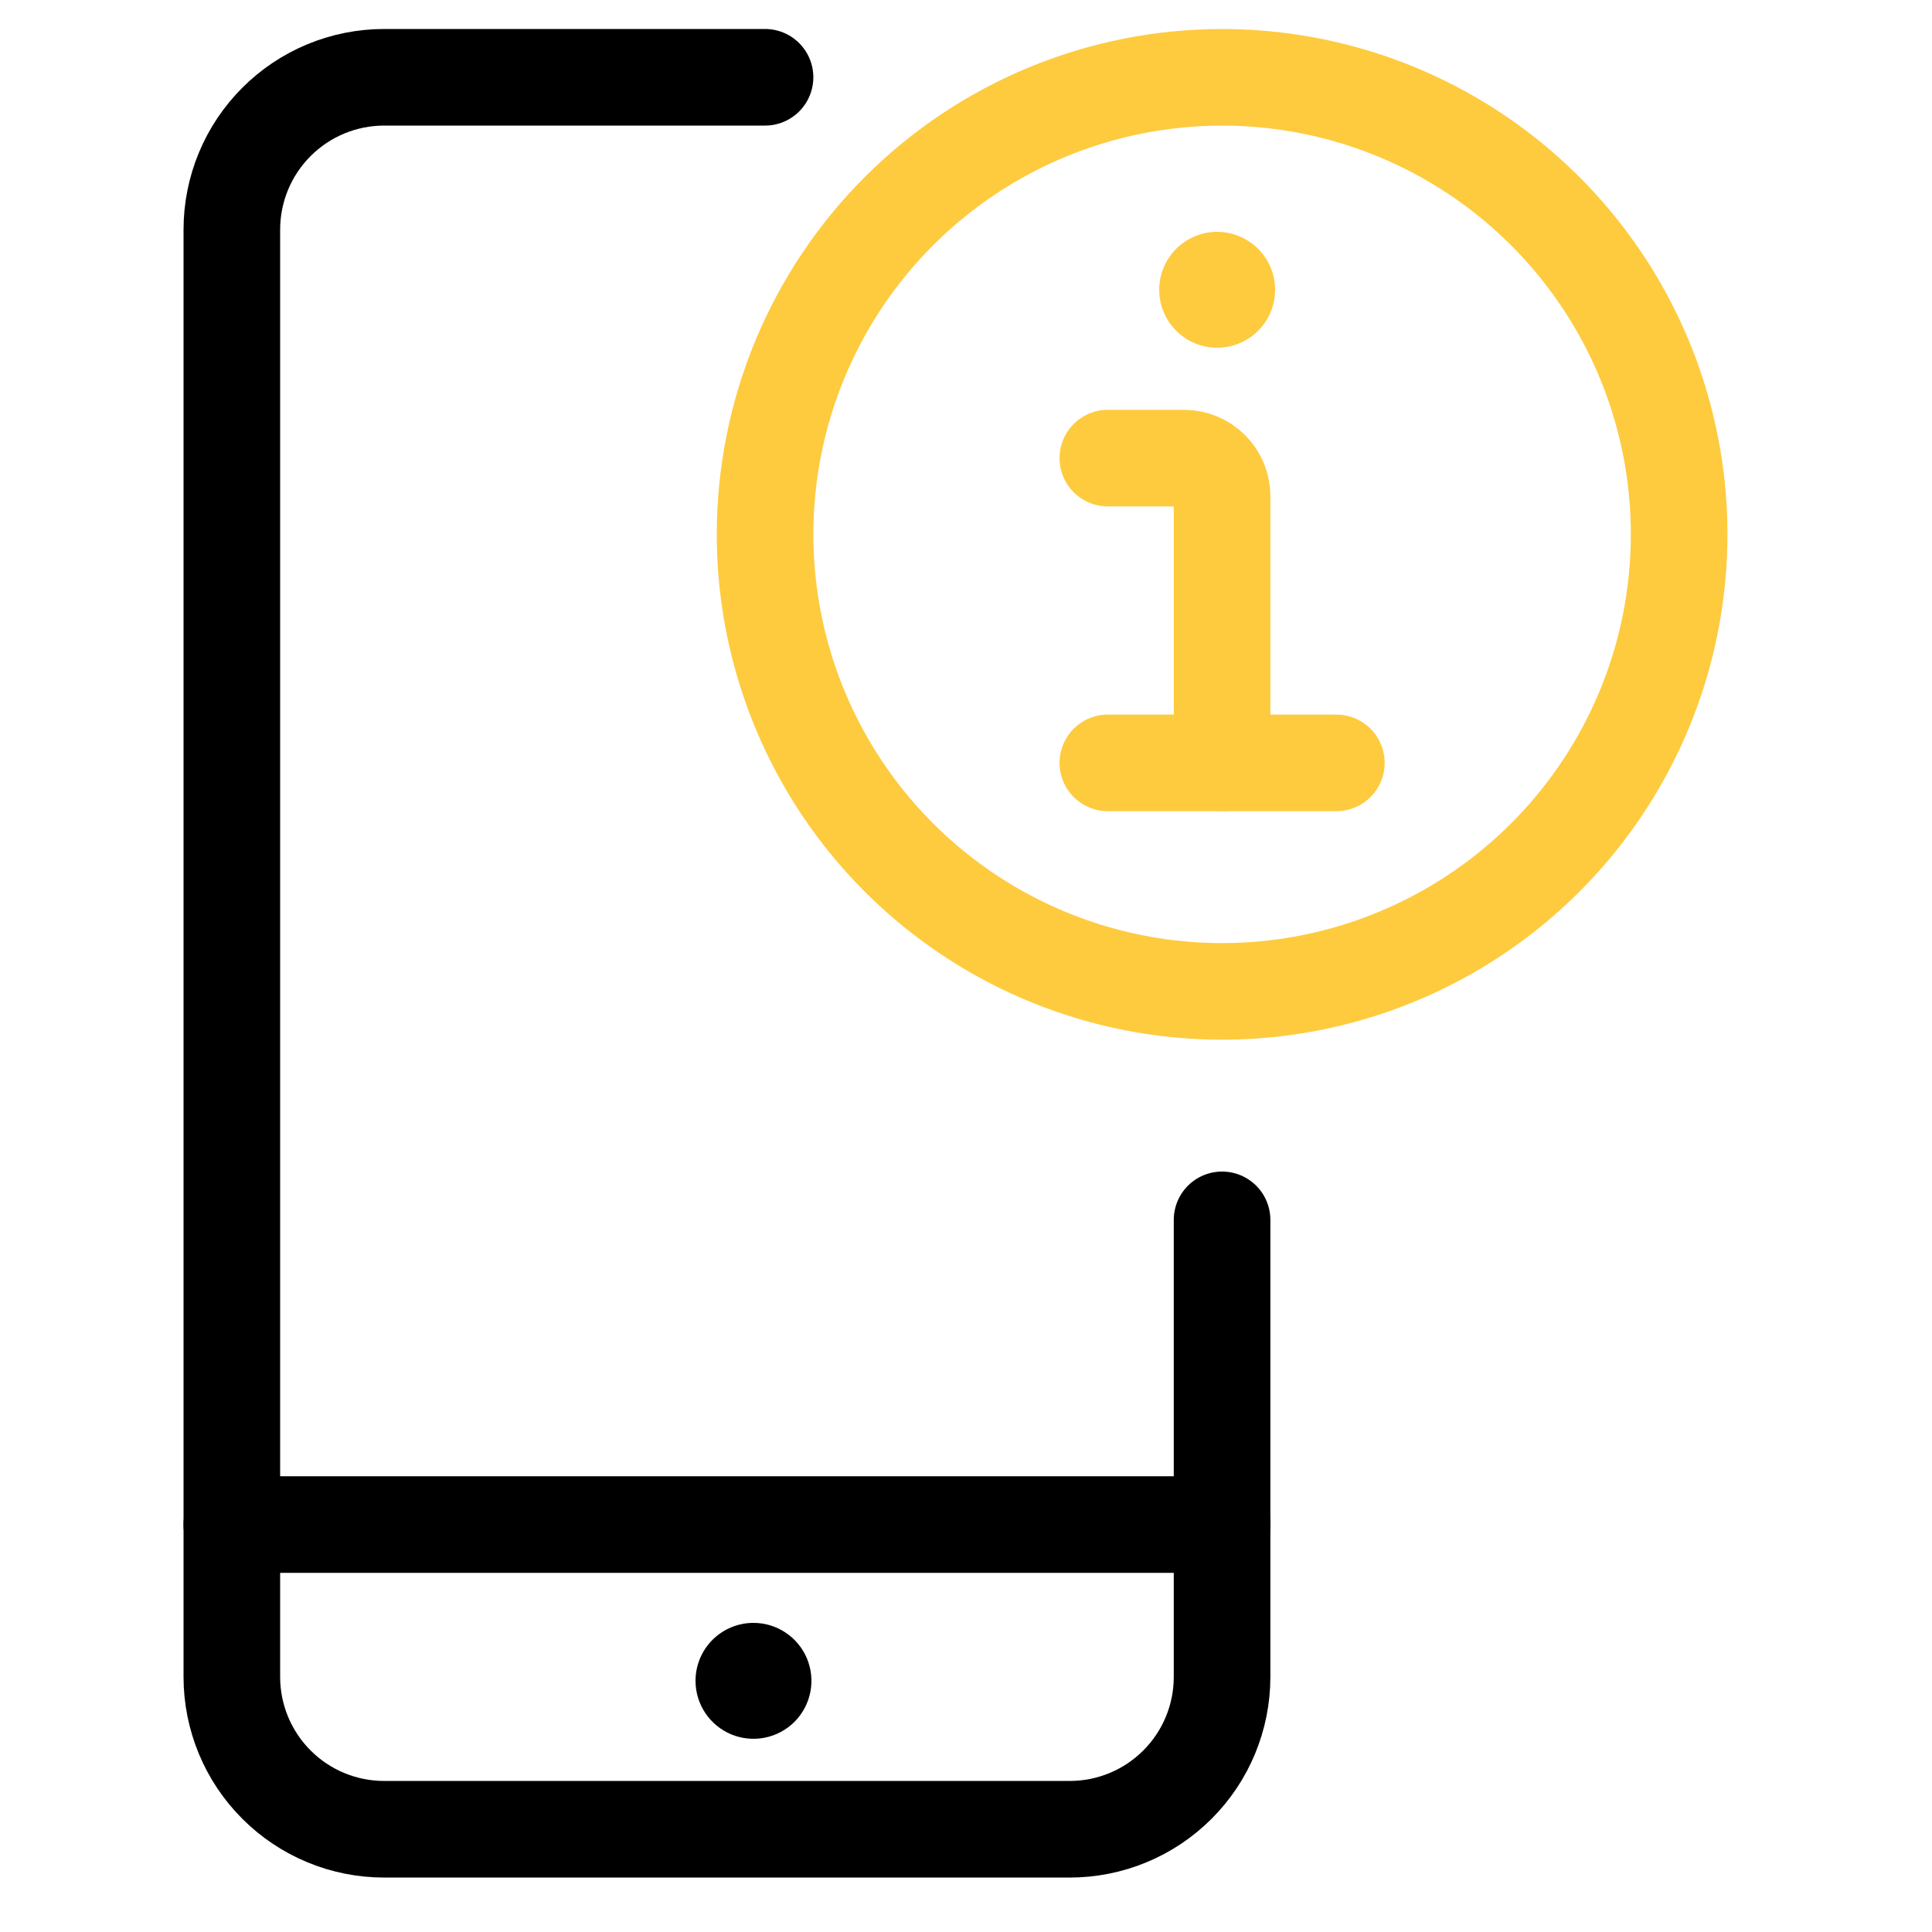<svg xmlns="http://www.w3.org/2000/svg" fill="none" viewBox="0 0 50 50" height="50" width="50">
<path stroke-linejoin="round" stroke-linecap="round" stroke-width="2.5" stroke="black" d="M31.627 39.455H6"></path>
<path stroke-linejoin="round" stroke-linecap="round" stroke-width="2.5" stroke="black" d="M31.627 31.57V43.398C31.627 44.444 31.212 45.447 30.472 46.186C29.733 46.926 28.73 47.341 27.684 47.341H9.943C8.897 47.341 7.894 46.926 7.155 46.186C6.415 45.447 6 44.444 6 43.398V5.943C6 4.897 6.415 3.894 7.155 3.155C7.894 2.415 8.897 2 9.943 2H19.799"></path>
<path stroke-linejoin="round" stroke-linecap="round" stroke-width="2.5" stroke="#FECB3F" d="M19.8 13.828C19.8 16.168 20.493 18.454 21.793 20.4C23.093 22.345 24.94 23.861 27.101 24.756C29.262 25.652 31.641 25.886 33.935 25.43C36.23 24.973 38.337 23.847 39.992 22.193C41.646 20.538 42.773 18.431 43.229 16.136C43.685 13.842 43.451 11.463 42.556 9.302C41.66 7.141 40.144 5.294 38.199 3.994C36.253 2.694 33.967 2.001 31.627 2.001C28.49 2.001 25.482 3.247 23.264 5.465C21.047 7.683 19.8 10.691 19.8 13.828Z"></path>
<path stroke-linejoin="round" stroke-linecap="round" stroke-width="2.5" stroke="#FECB3F" d="M31.628 19.742V12.842C31.628 12.713 31.602 12.584 31.553 12.465C31.503 12.345 31.431 12.236 31.339 12.145C31.248 12.053 31.139 11.981 31.019 11.931C30.9 11.882 30.771 11.856 30.642 11.856H28.671"></path>
<path fill="#FECB3F" d="M31.5 6C31.797 6 32.087 6.088 32.333 6.253C32.58 6.418 32.772 6.652 32.886 6.926C32.999 7.2 33.029 7.502 32.971 7.793C32.913 8.084 32.77 8.351 32.561 8.561C32.351 8.77 32.084 8.913 31.793 8.971C31.502 9.029 31.2 8.999 30.926 8.886C30.652 8.772 30.418 8.58 30.253 8.333C30.088 8.087 30 7.797 30 7.5C30 7.102 30.158 6.721 30.439 6.439C30.721 6.158 31.102 6 31.5 6Z"></path>
<path fill="black" d="M19.5 42C19.797 42 20.087 42.088 20.333 42.253C20.58 42.418 20.772 42.652 20.886 42.926C20.999 43.2 21.029 43.502 20.971 43.793C20.913 44.084 20.77 44.351 20.561 44.561C20.351 44.77 20.084 44.913 19.793 44.971C19.502 45.029 19.2 44.999 18.926 44.886C18.652 44.772 18.418 44.58 18.253 44.333C18.088 44.087 18 43.797 18 43.5C18 43.102 18.158 42.721 18.439 42.439C18.721 42.158 19.102 42 19.5 42Z"></path>
<path stroke-linejoin="round" stroke-linecap="round" stroke-width="2.5" stroke="#FECB3F" d="M28.671 19.743H34.585"></path>
</svg>
